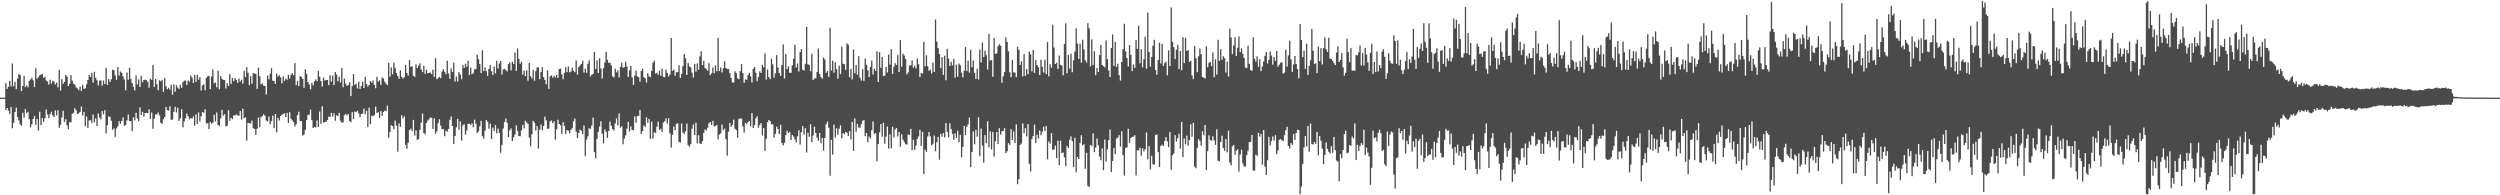 <svg xmlns="http://www.w3.org/2000/svg" width="1920" height="150"><path d="M0 75.000h1v1.000H0zM1 75.000h1v1.000H1zM2 75.000h1v1.000H2zM3 75.000h1v1.000H3zM4 63.889h1v20.644H4zM5 68.274h1v14.657H5zM6 66.578h1v18.369H6zM7 62.060h1v25.559H7zM8 66.427h1v15.728H8zM9 48.799h1v49.734H9zM10 66.228h1v28.130H10zM11 62.834h1v23.230H11zM12 68.469h1v14.235H12zM13 60.428h1v29.319H13zM14 56.871h1v35.626H14zM15 57.707h1v37.832H15zM16 69.944h1v26.582H16zM17 66.058h1v20.586H17zM18 58.211h1v32.166H18zM19 66.881h1v16.950H19zM20 65.687h1v21.249H20zM21 67.019h1v18.867H21zM22 61.938h1v29.593H22zM23 61.039h1v36.771H23zM24 59.687h1v35.642H24zM25 61.685h1v29.644H25zM26 66.875h1v22.143H26zM27 52.364h1v43.557H27zM28 60.423h1v31.009H28zM29 59.290h1v41.063H29zM30 57.861h1v27.974H30zM31 57.230h1v38.945H31zM32 56.849h1v33.892H32zM33 59.827h1v33.765H33zM34 58.945h1v31.907H34zM35 61.779h1v22.315H35zM36 62.612h1v25.256H36zM37 64.929h1v25.801H37zM38 61.236h1v26.523H38zM39 64.277h1v21.496H39zM40 62.044h1v26.580H40zM41 62.675h1v27.271H41zM42 64.874h1v19.934H42zM43 63.363h1v25.260H43zM44 67.122h1v17.573H44zM45 53.600h1v44.482H45zM46 69.530h1v26.270H46zM47 60.751h1v29.499H47zM48 64.429h1v20.650H48zM49 62.801h1v30.781H49zM50 57.509h1v34.026H50zM51 58.807h1v37.516H51zM52 66.033h1v33.170H52zM53 64.326h1v29.504H53zM54 57.659h1v36.346H54zM55 61.876h1v25.548H55zM56 64.302h1v22.274H56zM57 65.100h1v17.933H57zM58 67.052h1v17.663H58zM59 67.937h1v19.615H59zM60 69.214h1v17.771H60zM61 66.632h1v19.380H61zM62 69.730h1v12.171H62zM63 65.066h1v23.686H63zM64 68.282h1v17.617H64zM65 67.793h1v29.187H65zM66 64.721h1v24.765H66zM67 61.440h1v36.788H67zM68 57.579h1v34.940H68zM69 59.104h1v33.226H69zM70 55.905h1v38.448H70zM71 63.508h1v24.413H71zM72 55.140h1v38.883H72zM73 59.710h1v31.223H73zM74 61.717h1v35.075H74zM75 65.590h1v21.511H75zM76 61.957h1v28.376H76zM77 61.701h1v29.922H77zM78 65.761h1v19.537H78zM79 61.863h1v25.982H79zM80 64.535h1v20.076H80zM81 52.116h1v50.406H81zM82 65.160h1v31.105H82zM83 60.747h1v28.566H83zM84 62.882h1v27.036H84zM85 60.860h1v31.936H85zM86 53.559h1v46.115H86zM87 53.847h1v44.705H87zM88 58.024h1v47.102H88zM89 61.225h1v37.448H89zM90 51.582h1v45.408H90zM91 58.065h1v34.992H91zM92 54.935h1v40.151H92zM93 55.945h1v36.994H93zM94 58.673h1v31.506H94zM95 61.098h1v35.411H95zM96 69.363h1v26.698H96zM97 55.661h1v36.855H97zM98 61.261h1v26.676H98zM99 52.010h1v40.958H99zM100 60.547h1v32.470H100zM101 63.807h1v36.905H101zM102 66.764h1v23.269H102zM103 69.429h1v23.015H103zM104 57.834h1v28.772H104zM105 64.824h1v26.146H105zM106 60.933h1v32.167H106zM107 66.862h1v15.593H107zM108 58.310h1v30.009H108zM109 63.139h1v22.716H109zM110 61.412h1v28.196H110zM111 61.163h1v25.655H111zM112 61.584h1v25.122H112zM113 62.830h1v24.148H113zM114 67.357h1v16.546H114zM115 60.410h1v30.919H115zM116 61.316h1v25.150H116zM117 49.885h1v48.960H117zM118 66.772h1v24.455H118zM119 60.647h1v27.201H119zM120 64.818h1v23.136H120zM121 69.253h1v17.175H121zM122 61.620h1v26.995H122zM123 62.446h1v31.775H123zM124 61.317h1v33.858H124zM125 70.580h1v21.028H125zM126 60.028h1v29.870H126zM127 66.295h1v15.840H127zM128 68.567h1v15.988H128zM129 67.421h1v17.575H129zM130 68.810h1v12.825H130zM131 65.030h1v27.005H131zM132 72.719h1v19.078H132zM133 64.753h1v21.172H133zM134 70.424h1v11.523H134zM135 65.505h1v20.878H135zM136 67.283h1v15.342H136zM137 68.314h1v24.583H137zM138 65.070h1v25.790H138zM139 67.468h1v16.505H139zM140 63.162h1v34.682H140zM141 61.937h1v31.329H141zM142 61.936h1v28.919H142zM143 65.275h1v21.956H143zM144 61.728h1v27.634H144zM145 62.788h1v28.835H145zM146 57.970h1v32.718H146zM147 59.706h1v31.422H147zM148 63.727h1v25.764H148zM149 57.482h1v39.125H149zM150 62.900h1v24.886H150zM151 57.547h1v37.658H151zM152 61.200h1v25.250H152zM153 59.186h1v34.122H153zM154 69.516h1v19.896H154zM155 65.574h1v20.473H155zM156 64.815h1v21.817H156zM157 69.316h1v14.609H157zM158 59.847h1v34.939H158zM159 58.570h1v36.108H159zM160 58.292h1v40.884H160zM161 68.426h1v25.211H161zM162 58.842h1v36.128H162zM163 53.371h1v40.793H163zM164 63.996h1v24.113H164zM165 63.311h1v30.066H165zM166 67.063h1v19.331H166zM167 54.270h1v41.658H167zM168 68.558h1v28.268H168zM169 58.457h1v32.515H169zM170 60.506h1v23.802H170zM171 61.378h1v27.380H171zM172 61.487h1v26.204H172zM173 67.944h1v29.179H173zM174 63.960h1v32.496H174zM175 65.988h1v18.662H175zM176 56.956h1v35.799H176zM177 64.398h1v26.098H177zM178 59.843h1v31.634H178zM179 62.299h1v26.435H179zM180 59.873h1v28.681H180zM181 61.429h1v26.583H181zM182 63.596h1v25.018H182zM183 60.302h1v28.641H183zM184 62.743h1v22.552H184zM185 61.224h1v30.633H185zM186 64.284h1v19.279H186zM187 54.399h1v36.402H187zM188 59.190h1v30.843H188zM189 51.565h1v56.439H189zM190 55.883h1v38.554H190zM191 65.369h1v29.151H191zM192 58.560h1v36.375H192zM193 64.198h1v28.391H193zM194 56.134h1v42.236H194zM195 56.582h1v42.498H195zM196 56.703h1v46.927H196zM197 68.254h1v30.581H197zM198 51.949h1v38.276H198zM199 58.648h1v38.935H199zM200 64.800h1v25.175H200zM201 64.046h1v25.031H201zM202 65.731h1v22.047H202zM203 66.016h1v22.812H203zM204 72.552h1v20.051H204zM205 57.979h1v35.291H205zM206 60.926h1v28.557H206zM207 56.565h1v38.787H207zM208 52.374h1v40.654H208zM209 61.842h1v26.996H209zM210 62.294h1v36.146H210zM211 64.504h1v23.064H211zM212 56.526h1v45.170H212zM213 58.764h1v31.743H213zM214 57.810h1v34.703H214zM215 59.351h1v29.778H215zM216 64.075h1v24.164H216zM217 58.618h1v28.988H217zM218 61.991h1v24.924H218zM219 60.428h1v29.450H219zM220 61.256h1v25.429H220zM221 57.463h1v36.955H221zM222 60.300h1v25.890H222zM223 57.431h1v33.753H223zM224 56.163h1v36.302H224zM225 57.689h1v36.142H225zM226 48.487h1v48.678H226zM227 65.372h1v30.136H227zM228 62.147h1v26.349H228zM229 66.066h1v19.745H229zM230 58.591h1v34.419H230zM231 59.031h1v33.970H231zM232 60.691h1v43.424H232zM233 67.409h1v35.954H233zM234 53.184h1v46.570H234zM235 56.658h1v35.558H235zM236 63.040h1v25.340H236zM237 64.829h1v23.114H237zM238 68.534h1v15.666H238zM239 63.623h1v28.654H239zM240 65.560h1v32.693H240zM241 62.463h1v35.034H241zM242 60.983h1v36.903H242zM243 62.244h1v30.210H243zM244 54.506h1v43.017H244zM245 58.910h1v26.730H245zM246 62.158h1v32.905H246zM247 66.552h1v15.035H247zM248 59.548h1v34.622H248zM249 61.895h1v31.843H249zM250 61.440h1v32.112H250zM251 61.369h1v30.745H251zM252 65.396h1v24.180H252zM253 57.784h1v31.981H253zM254 62.638h1v24.060H254zM255 58.001h1v31.473H255zM256 65.307h1v21.695H256zM257 55.289h1v37.418H257zM258 57.192h1v31.408H258zM259 62.478h1v26.683H259zM260 58.861h1v27.822H260zM261 63.324h1v29.376H261zM262 52.266h1v42.053H262zM263 66.963h1v26.912H263zM264 60.381h1v28.160H264zM265 64.196h1v23.326H265zM266 66.014h1v22.587H266zM267 65.155h1v22.423H267zM268 63.112h1v29.795H268zM269 73.823h1v20.135H269zM270 66.169h1v19.894H270zM271 56.908h1v34.604H271zM272 65.207h1v20.430H272zM273 64.193h1v21.934H273zM274 67.904h1v17.206H274zM275 62.737h1v24.375H275zM276 68.363h1v21.689H276zM277 66.103h1v21.517H277zM278 62.847h1v24.389H278zM279 67.595h1v15.819H279zM280 59.068h1v28.715H280zM281 64.622h1v20.402H281zM282 66.567h1v30.903H282zM283 65.301h1v17.377H283zM284 62.214h1v33.195H284zM285 63.537h1v25.439H285zM286 61.875h1v27.447H286zM287 65.221h1v23.121H287zM288 67.808h1v14.045H288zM289 58.987h1v27.842H289zM290 62.722h1v23.377H290zM291 61.684h1v28.906H291zM292 65.104h1v20.196H292zM293 59.439h1v29.603H293zM294 60.244h1v25.784H294zM295 62.821h1v22.102H295zM296 64.330h1v21.020H296zM297 65.450h1v15.641H297zM298 48.226h1v57.484H298zM299 58.924h1v42.415H299zM300 51.830h1v44.335H300zM301 57.021h1v39.751H301zM302 48.075h1v51.204H302zM303 52.259h1v40.365H303zM304 56.105h1v40.390H304zM305 58.443h1v58.005H305zM306 60.478h1v34.273H306zM307 53.996h1v43.362H307zM308 59.019h1v29.567H308zM309 60.383h1v30.465H309zM310 59.288h1v30.068H310zM311 49.868h1v61.392H311zM312 55.945h1v58.375H312zM313 58.070h1v51.616H313zM314 46.087h1v53.918H314zM315 51.336h1v47.451H315zM316 50.869h1v49.858H316zM317 58.177h1v33.862H317zM318 59.017h1v45.124H318zM319 49.388h1v50.688H319zM320 52.240h1v55.192H320zM321 50.360h1v56.454H321zM322 48.699h1v51.046H322zM323 53.310h1v40.901H323zM324 55.385h1v31.825H324zM325 50.661h1v51.426H325zM326 56.670h1v46.427H326zM327 53.511h1v40.888H327zM328 56.205h1v36.456H328zM329 56.024h1v35.617H329zM330 55.681h1v34.495H330zM331 56.908h1v33.545H331zM332 53.557h1v45.471H332zM333 58.980h1v31.906H333zM334 44.699h1v57.946H334zM335 60.895h1v40.025H335zM336 59.960h1v34.616H336zM337 58.962h1v32.600H337zM338 59.985h1v36.536H338zM339 54.916h1v44.341H339zM340 53.130h1v45.999H340zM341 55.051h1v49.590H341zM342 57.057h1v43.355H342zM343 46.697h1v54.439H343zM344 56.484h1v42.514H344zM345 60.565h1v31.419H345zM346 52.547h1v36.884H346zM347 55.237h1v41.508H347zM348 48.065h1v62.576H348zM349 62.622h1v41.791H349zM350 58.783h1v38.954H350zM351 62.695h1v28.577H351zM352 55.442h1v44.075H352zM353 57.248h1v36.022H353zM354 60.833h1v47.122H354zM355 49.989h1v46.285H355zM356 52.147h1v43.281H356zM357 48.957h1v54.485H357zM358 51.267h1v48.917H358zM359 46.753h1v48.441H359zM360 57.651h1v37.366H360zM361 52.011h1v43.920H361zM362 56.980h1v37.617H362zM363 56.333h1v41.397H363zM364 53.351h1v38.535H364zM365 52.934h1v42.098H365zM366 42.120h1v59.969H366zM367 45.498h1v55.471H367zM368 49.187h1v47.935H368zM369 56.136h1v36.617H369zM370 38.624h1v66.042H370zM371 54.604h1v51.846H371zM372 51.709h1v48.602H372zM373 54.699h1v37.473H373zM374 58.196h1v35.263H374zM375 52.865h1v46.011H375zM376 49.977h1v44.981H376zM377 54.738h1v51.990H377zM378 57.641h1v40.386H378zM379 51.072h1v49.566H379zM380 56.340h1v39.672H380zM381 46.682h1v55.722H381zM382 52.543h1v46.197H382zM383 48.766h1v53.282H383zM384 46.833h1v70.507H384zM385 57.354h1v53.876H385zM386 53.326h1v45.383H386zM387 52.857h1v40.845H387zM388 53.894h1v37.165H388zM389 54.838h1v39.437H389zM390 49.223h1v56.003H390zM391 47.889h1v52.266H391zM392 54.067h1v44.550H392zM393 47.470h1v60.844H393zM394 49.104h1v56.329H394zM395 40.233h1v63.109H395zM396 54.422h1v41.875H396zM397 37.215h1v63.211H397zM398 45.195h1v59.231H398zM399 48.951h1v55.693H399zM400 47.315h1v52.891H400zM401 57.354h1v38.522H401zM402 54.226h1v44.403H402zM403 58.401h1v34.366H403zM404 53.908h1v40.130H404zM405 61.997h1v33.134H405zM406 48.195h1v57.424H406zM407 58.468h1v53.936H407zM408 60.206h1v42.941H408zM409 53.714h1v39.163H409zM410 61.991h1v32.210H410zM411 54.673h1v45.634H411zM412 51.773h1v45.054H412zM413 51.734h1v62.399H413zM414 60.754h1v38.835H414zM415 55.291h1v40.319H415zM416 51.572h1v48.503H416zM417 59.197h1v37.607H417zM418 61.360h1v28.258H418zM419 64.717h1v27.738H419zM420 54.051h1v44.909H420zM421 68.184h1v30.547H421zM422 58.638h1v34.662H422zM423 57.886h1v34.618H423zM424 59.586h1v35.091H424zM425 58.283h1v34.861H425zM426 59.472h1v47.774H426zM427 57.539h1v41.802H427zM428 59.754h1v32.192H428zM429 53.009h1v42.216H429zM430 52.693h1v43.570H430zM431 57.147h1v45.655H431zM432 60.894h1v32.906H432zM433 55.926h1v40.775H433zM434 51.591h1v51.263H434zM435 55.404h1v44.497H435zM436 51.073h1v49.230H436zM437 55.544h1v46.787H437zM438 54.914h1v44.824H438zM439 51.851h1v46.564H439zM440 54.346h1v38.798H440zM441 55.454h1v35.621H441zM442 46.364h1v54.798H442zM443 57.265h1v48.763H443zM444 51.530h1v50.625H444zM445 50.163h1v49.423H445zM446 49.138h1v51.253H446zM447 46.683h1v56.320H447zM448 55.707h1v40.689H448zM449 52.775h1v66.991H449zM450 55.843h1v51.379H450zM451 49.021h1v55.809H451zM452 46.340h1v52.164H452zM453 58.699h1v40.287H453zM454 57.370h1v38.972H454zM455 56.736h1v33.561H455zM456 39.783h1v77.073H456zM457 53.042h1v68.588H457zM458 46.333h1v60.336H458zM459 56.033h1v45.212H459zM460 44.770h1v52.418H460zM461 52.605h1v40.544H461zM462 60.328h1v42.382H462zM463 52.385h1v57.691H463zM464 48.061h1v51.389H464zM465 39.791h1v61.411H465zM466 45.963h1v59.949H466zM467 48.288h1v52.330H467zM468 48.134h1v45.236H468zM469 50.104h1v46.544H469zM470 58.528h1v40.659H470zM471 59.397h1v40.793H471zM472 52.691h1v42.123H472zM473 55.577h1v35.195H473zM474 54.008h1v42.339H474zM475 59.474h1v27.568H475zM476 51.411h1v46.597H476zM477 48.070h1v48.911H477zM478 51.972h1v58.875H478zM479 51.534h1v54.858H479zM480 47.434h1v56.570H480zM481 51.082h1v47.743H481zM482 58.972h1v34.639H482zM483 54.017h1v46.936H483zM484 50.643h1v46.474H484zM485 59.378h1v40.423H485zM486 65.174h1v34.917H486zM487 57.945h1v31.433H487zM488 54.284h1v39.961H488zM489 58.636h1v30.521H489zM490 59.345h1v29.564H490zM491 62.758h1v21.654H491zM492 54.537h1v48.299H492zM493 52.689h1v48.087H493zM494 59.262h1v37.074H494zM495 60.058h1v37.432H495zM496 63.316h1v26.750H496zM497 56.332h1v37.959H497zM498 58.620h1v32.693H498zM499 59.258h1v47.378H499zM500 54.424h1v39.012H500zM501 48.124h1v58.344H501zM502 46.498h1v55.080H502zM503 56.484h1v45.655H503zM504 55.856h1v41.499H504zM505 57.464h1v35.973H505zM506 54.335h1v45.507H506zM507 58.173h1v40.641H507zM508 52.679h1v48.633H508zM509 59.048h1v35.092H509zM510 59.303h1v33.867H510zM511 53.455h1v37.473H511zM512 55.967h1v39.008H512zM513 58.705h1v32.082H513zM514 57.311h1v45.109H514zM515 29.111h1v84.231H515zM516 54.472h1v48.991H516zM517 53.378h1v43.739H517zM518 58.149h1v41.819H518zM519 55.505h1v39.678H519zM520 55.381h1v39.290H520zM521 50.180h1v58.729H521zM522 59.811h1v49.780H522zM523 56.761h1v38.135H523zM524 50.796h1v50.990H524zM525 41.351h1v61.433H525zM526 44.692h1v56.119H526zM527 57.609h1v37.303H527zM528 48.359h1v63.178H528zM529 50.961h1v61.761H529zM530 51.766h1v58.930H530zM531 55.790h1v43.004H531zM532 59.556h1v36.044H532zM533 49.071h1v54.672H533zM534 55.046h1v39.159H534zM535 48.712h1v61.454H535zM536 53.546h1v50.328H536zM537 43.330h1v66.802H537zM538 39.375h1v71.286H538zM539 50.037h1v58.415H539zM540 46.631h1v55.397H540zM541 52.284h1v47.077H541zM542 53.149h1v47.099H542zM543 54.356h1v43.790H543zM544 48.500h1v46.240H544zM545 57.675h1v36.048H545zM546 56.320h1v39.682H546zM547 51.843h1v40.985H547zM548 56.224h1v40.937H548zM549 50.288h1v46.369H549zM550 54.754h1v41.307H550zM551 29.046h1v77.995H551zM552 54.539h1v48.827H552zM553 51.792h1v50.664H553zM554 55.591h1v40.097H554zM555 52.444h1v47.479H555zM556 47.058h1v51.684H556zM557 52.217h1v54.655H557zM558 53.054h1v66.485H558zM559 52.872h1v48.195H559zM560 56.139h1v38.248H560zM561 59.911h1v37.593H561zM562 63.313h1v32.510H562zM563 63.310h1v28.581H563zM564 54.726h1v44.216H564zM565 56.220h1v43.744H565zM566 60.209h1v45.577H566zM567 60.812h1v30.588H567zM568 54.662h1v36.110H568zM569 49.205h1v42.002H569zM570 56.123h1v40.986H570zM571 63.627h1v38.226H571zM572 61.021h1v33.337H572zM573 61.255h1v34.156H573zM574 57.649h1v36.065H574zM575 55.904h1v37.020H575zM576 58.602h1v38.332H576zM577 63.320h1v23.505H577zM578 52.844h1v45.497H578zM579 51.459h1v44.713H579zM580 55.874h1v35.060H580zM581 62.348h1v26.940H581zM582 59.066h1v39.035H582zM583 54.779h1v41.283H583zM584 56.026h1v38.493H584zM585 49.714h1v54.292H585zM586 51.668h1v46.746H586zM587 41.060h1v74.825H587zM588 61.064h1v45.484H588zM589 53.332h1v40.522H589zM590 59.192h1v32.985H590zM591 60.811h1v32.157H591zM592 45.042h1v50.392H592zM593 49.505h1v45.972H593zM594 59.624h1v46.094H594zM595 56.340h1v46.417H595zM596 42.309h1v54.978H596zM597 51.922h1v47.157H597zM598 55.955h1v47.031H598zM599 58.247h1v37.545H599zM600 49.983h1v59.866H600zM601 34.118h1v77.510H601zM602 60.237h1v49.378H602zM603 41.435h1v62.367H603zM604 53.106h1v47.279H604zM605 50.927h1v51.266H605zM606 55.956h1v45.358H606zM607 55.916h1v51.602H607zM608 50.104h1v53.537H608zM609 45.031h1v59.896H609zM610 34.297h1v72.692H610zM611 51.875h1v57.533H611zM612 48.737h1v55.982H612zM613 54.885h1v45.083H613zM614 39.975h1v71.030H614zM615 37.692h1v63.807H615zM616 53.542h1v43.263H616zM617 54.153h1v49.197H617zM618 48.967h1v49.563H618zM619 20.596h1v96.547H619zM620 49.347h1v52.529H620zM621 49.890h1v55.148H621zM622 54.694h1v40.716H622zM623 41.238h1v67.973H623zM624 61.460h1v42.659H624zM625 60.289h1v37.058H625zM626 60.045h1v42.086H626zM627 55.201h1v50.497H627zM628 37.331h1v70.741H628zM629 56.808h1v45.274H629zM630 59.174h1v50.777H630zM631 60.396h1v45.592H631zM632 44.064h1v71.672H632zM633 45.735h1v60.182H633zM634 55.952h1v39.461H634zM635 54.544h1v38.846H635zM636 59.076h1v39.013H636zM637 21.351h1v113.561H637zM638 54.129h1v53.270H638zM639 46.521h1v72.150H639zM640 55.799h1v39.897H640zM641 47.864h1v57.797H641zM642 53.105h1v45.437H642zM643 60.505h1v43.022H643zM644 50.390h1v48.491H644zM645 56.881h1v39.374H645zM646 35.825h1v70.422H646zM647 48.970h1v53.333H647zM648 49.305h1v53.857H648zM649 53.541h1v47.753H649zM650 33.343h1v68.695H650zM651 34.333h1v70.192H651zM652 59.267h1v41.375H652zM653 52.914h1v54.136H653zM654 60.949h1v32.576H654zM655 37.945h1v77.916H655zM656 56.262h1v34.702H656zM657 49.868h1v51.279H657zM658 57.416h1v37.772H658zM659 43.153h1v54.817H659zM660 59.657h1v38.393H660zM661 61.921h1v33.434H661zM662 53.201h1v39.631H662zM663 62.124h1v30.149H663zM664 44.983h1v59.607H664zM665 49.754h1v52.378H665zM666 53.994h1v55.196H666zM667 59.170h1v45.733H667zM668 51.511h1v54.893H668zM669 46.545h1v53.446H669zM670 57.241h1v35.996H670zM671 52.749h1v50.076H671zM672 54.432h1v47.800H672zM673 39.429h1v84.489H673zM674 63.037h1v47.663H674zM675 40.043h1v61.621H675zM676 52.145h1v43.107H676zM677 43.744h1v61.251H677zM678 58.295h1v36.013H678zM679 57.988h1v52.396H679zM680 51.430h1v53.401H680zM681 55.676h1v41.449H681zM682 41.884h1v72.244H682zM683 49.622h1v53.514H683zM684 37.718h1v76.161H684zM685 56.789h1v40.566H685zM686 51.244h1v54.286H686zM687 48.517h1v50.983H687zM688 49.917h1v48.455H688zM689 42.293h1v62.544H689zM690 55.240h1v46.127H690zM691 30.821h1v81.937H691zM692 51.275h1v51.887H692zM693 41.168h1v66.094H693zM694 42.632h1v66.550H694zM695 45.348h1v65.485H695zM696 57.131h1v53.869H696zM697 55.630h1v47.538H697zM698 50.388h1v53.309H698zM699 50.055h1v48.990H699zM700 46.324h1v69.134H700zM701 52.081h1v55.279H701zM702 50.516h1v64.623H702zM703 52.555h1v59.359H703zM704 44.868h1v61.797H704zM705 49.368h1v55.396H705zM706 59.194h1v40.470H706zM707 55.976h1v56.103H707zM708 56.510h1v44.758H708zM709 32.103h1v101.607H709zM710 50.932h1v63.987H710zM711 42.500h1v74.114H711zM712 50.827h1v53.971H712zM713 54.364h1v46.992H713zM714 53.473h1v51.345H714zM715 56.540h1v55.124H715zM716 48.016h1v62.422H716zM717 55.299h1v48.755H717zM718 14.965h1v101.236H718zM719 31.912h1v77.311H719zM720 36.981h1v68.138H720zM721 41.487h1v81.068H721zM722 52.311h1v50.499H722zM723 43.880h1v61.141H723zM724 57.476h1v44.788H724zM725 42.749h1v62.727H725zM726 61.667h1v32.881H726zM727 37.521h1v63.776H727zM728 44.949h1v60.516H728zM729 50.633h1v44.136H729zM730 47.476h1v51.691H730zM731 50.293h1v52.499H731zM732 45.114h1v62.329H732zM733 59.580h1v42.837H733zM734 49.665h1v56.431H734zM735 58.861h1v41.499H735zM736 48.747h1v60.447H736zM737 50.107h1v53.428H737zM738 55.778h1v65.018H738zM739 59.448h1v53.367H739zM740 54.251h1v42.435H740zM741 36.161h1v67.451H741zM742 54.602h1v42.730H742zM743 46.698h1v48.887H743zM744 55.783h1v34.582H744zM745 38.189h1v90.135H745zM746 51.676h1v65.046H746zM747 46.419h1v54.529H747zM748 55.903h1v54.917H748zM749 60.590h1v39.109H749zM750 52.788h1v52.184H750zM751 61.071h1v29.024H751zM752 38.104h1v81.937H752zM753 47.933h1v50.838H753zM754 32.668h1v79.121H754zM755 43.800h1v81.125H755zM756 38.970h1v64.774H756zM757 42.458h1v67.494H757zM758 53.380h1v39.730H758zM759 26.004h1v87.131H759zM760 46.366h1v54.596H760zM761 46.164h1v68.611H761zM762 58.914h1v42.406H762zM763 29.096h1v91.163H763zM764 41.372h1v67.114H764zM765 41.068h1v60.361H765zM766 35.476h1v75.174H766zM767 34.021h1v64.500H767zM768 35.094h1v68.317H768zM769 63.591h1v37.154H769zM770 58.595h1v41.977H770zM771 55.349h1v43.116H771zM772 28.710h1v88.962H772zM773 32.228h1v83.939H773zM774 39.313h1v70.652H774zM775 55.571h1v55.679H775zM776 59.274h1v39.924H776zM777 46.039h1v61.538H777zM778 55.463h1v45.534H778zM779 55.828h1v54.049H779zM780 59.304h1v36.240H780zM781 35.887h1v105.563H781zM782 38.307h1v99.385H782zM783 49.956h1v61.324H783zM784 47.082h1v63.119H784zM785 58.704h1v36.102H785zM786 41.541h1v60.806H786zM787 58.192h1v40.258H787zM788 53.096h1v51.717H788zM789 57.004h1v38.313H789zM790 39.618h1v86.179H790zM791 41.712h1v89.947H791zM792 54.841h1v51.995H792zM793 38.369h1v66.063H793zM794 56.025h1v39.659H794zM795 46.058h1v63.731H795zM796 49.981h1v53.562H796zM797 51.642h1v54.641H797zM798 57.580h1v42.654H798zM799 45.864h1v57.950H799zM800 51.286h1v49.908H800zM801 55.686h1v41.665H801zM802 45.777h1v54.852H802zM803 56.866h1v39.839H803zM804 32.303h1v90.070H804zM805 58.618h1v50.081H805zM806 49.432h1v60.918H806zM807 52.016h1v50.222H807zM808 18.985h1v96.171H808zM809 36.472h1v78.301H809zM810 49.096h1v62.728H810zM811 48.152h1v73.224H811zM812 53.008h1v55.030H812zM813 42.670h1v84.204H813zM814 49.759h1v58.343H814zM815 50.307h1v67.312H815zM816 57.878h1v59.201H816zM817 33.772h1v87.096H817zM818 17.902h1v109.678H818zM819 56.320h1v55.773H819zM820 42.048h1v71.736H820zM821 52.603h1v54.826H821zM822 41.234h1v63.558H822zM823 55.438h1v53.065H823zM824 46.290h1v81.957H824zM825 39.684h1v66.095H825zM826 21.783h1v110.548H826zM827 33.396h1v87.187H827zM828 45.275h1v76.872H828zM829 33.610h1v76.158H829zM830 48.085h1v55.803H830zM831 30.506h1v81.034H831zM832 37.895h1v72.829H832zM833 46.296h1v83.394H833zM834 47.980h1v69.369H834zM835 17.807h1v124.945H835zM836 21.772h1v121.873H836zM837 51.023h1v60.235H837zM838 30.192h1v82.136H838zM839 50.031h1v52.351H839zM840 39.361h1v77.492H840zM841 57.736h1v55.559H841zM842 52.182h1v54.197H842zM843 55.304h1v56.313H843zM844 42.323h1v77.899H844zM845 34.346h1v88.715H845zM846 49.911h1v64.021H846zM847 50.879h1v79.823H847zM848 51.781h1v55.388H848zM849 31.087h1v93.031H849zM850 45.420h1v69.273H850zM851 54.138h1v53.456H851zM852 59.123h1v40.366H852zM853 36.792h1v95.364H853zM854 26.429h1v97.263H854zM855 50.660h1v62.942H855zM856 32.145h1v86.289H856zM857 51.355h1v55.043H857zM858 48.958h1v56.778H858zM859 57.686h1v46.138H859zM860 61.827h1v50.801H860zM861 47.627h1v53.186H861zM862 37.725h1v81.425H862zM863 18.243h1v116.558H863zM864 39.489h1v74.119H864zM865 44.619h1v68.551H865zM866 51.002h1v47.862H866zM867 34.616h1v74.992H867zM868 42.158h1v63.809H868zM869 54.700h1v50.426H869zM870 49.456h1v55.506H870zM871 52.138h1v51.738H871zM872 30.784h1v103.926H872zM873 37.536h1v77.836H873zM874 19.644h1v95.869H874zM875 48.534h1v64.994H875zM876 37.778h1v81.804H876zM877 51.714h1v62.209H877zM878 45.506h1v70.769H878zM879 28.142h1v86.466H879zM880 52.666h1v49.089H880zM881 9.611h1v112.745H881zM882 39.909h1v72.389H882zM883 51.223h1v78.831H883zM884 43.767h1v75.857H884zM885 35.126h1v91.046H885zM886 30.552h1v95.932H886zM887 53.811h1v49.816H887zM888 57.410h1v45.826H888zM889 46.138h1v70.684H889zM890 32.785h1v95.469H890zM891 48.677h1v63.397H891zM892 33.754h1v77.281H892zM893 50.697h1v61.609H893zM894 48.529h1v59.706H894zM895 47.286h1v58.082H895zM896 57.835h1v50.798H896zM897 38.678h1v74.264H897zM898 50.703h1v50.578H898zM899 5.697h1v124.709H899zM900 32.167h1v87.126H900zM901 36.148h1v81.686H901zM902 45.319h1v58.466H902zM903 38.178h1v70.576H903zM904 34.370h1v71.758H904zM905 53.064h1v49.595H905zM906 39.110h1v75.012H906zM907 53.945h1v39.709H907zM908 28.498h1v92.173H908zM909 48.424h1v57.896H909zM910 29.057h1v81.736H910zM911 39.180h1v64.951H911zM912 38.294h1v73.612H912zM913 47.518h1v60.076H913zM914 46.766h1v48.664H914zM915 57.902h1v47.118H915zM916 60.796h1v33.514H916zM917 35.393h1v92.614H917zM918 44.680h1v84.566H918zM919 55.373h1v58.154H919zM920 43.210h1v63.731H920zM921 37.255h1v71.007H921zM922 41.566h1v70.267H922zM923 59.197h1v41.637H923zM924 59.641h1v44.302H924zM925 60.260h1v35.763H925zM926 35.636h1v94.920H926zM927 51.608h1v64.504H927zM928 48.247h1v55.755H928zM929 47.538h1v60.034H929zM930 50.720h1v57.327H930zM931 40.281h1v64.395H931zM932 59.336h1v48.553H932zM933 45.514h1v65.738H933zM934 57.310h1v41.944H934zM935 30.560h1v92.838H935zM936 46.761h1v77.162H936zM937 37.790h1v71.292H937zM938 45.882h1v58.281H938zM939 43.201h1v70.475H939zM940 44.572h1v71.219H940zM941 55.685h1v51.111H941zM942 47.294h1v69.748H942zM943 58.792h1v41.585H943zM944 21.919h1v102.959H944zM945 28.783h1v98.168H945zM946 41.553h1v70.749H946zM947 34.942h1v76.331H947zM948 28.629h1v90.235H948zM949 42.970h1v72.765H949zM950 36.645h1v77.993H950zM951 27.929h1v103.874H951zM952 40.050h1v78.708H952zM953 37.019h1v77.932H953zM954 41.358h1v84.217H954zM955 44.408h1v83.523H955zM956 51.843h1v75.995H956zM957 52.353h1v66.734H957zM958 35.142h1v80.547H958zM959 49.047h1v60.159H959zM960 53.755h1v55.160H960zM961 54.402h1v49.203H961zM962 28.689h1v102.259H962zM963 45.081h1v85.938H963zM964 47.384h1v71.389H964zM965 43.275h1v76.459H965zM966 51.287h1v50.775H966zM967 45.572h1v59.402H967zM968 54.599h1v48.188H968zM969 51.023h1v75.440H969zM970 47.210h1v52.740H970zM971 42.848h1v85.116H971zM972 39.942h1v94.422H972zM973 48.757h1v74.327H973zM974 45.970h1v59.124H974zM975 39.500h1v72.203H975zM976 42.655h1v65.728H976zM977 49.690h1v55.095H977zM978 43.854h1v64.033H978zM979 46.744h1v57.136H979zM980 39.207h1v79.062H980zM981 51.190h1v64.362H981zM982 49.689h1v57.701H982zM983 48.110h1v58.660H983zM984 47.811h1v59.975H984zM985 56.589h1v51.884H985zM986 55.767h1v48.076H986zM987 38.168h1v61.860H987zM988 51.196h1v46.135H988zM989 42.576h1v69.556H989zM990 31.175h1v82.837H990zM991 45.562h1v64.378H991zM992 55.187h1v56.036H992zM993 49.483h1v53.431H993zM994 43.022h1v64.492H994zM995 49.116h1v53.039H995zM996 53.036h1v46.602H996zM997 60.158h1v39.706H997zM998 18.426h1v130.711H998zM999 30.725h1v112.555H999zM1000 43.803h1v82.223H1000zM1001 38.874h1v74.376H1001zM1002 52.736h1v51.751H1002zM1003 33.494h1v79.066H1003zM1004 57.542h1v39.226H1004zM1005 50.586h1v65.844H1005zM1006 46.232h1v48.747H1006zM1007 22.201h1v88.298H1007zM1008 38.947h1v72.051H1008zM1009 49.236h1v59.833H1009zM1010 48.524h1v61.971H1010zM1011 56.187h1v45.239H1011zM1012 35.768h1v83.564H1012zM1013 47.026h1v57.549H1013zM1014 37.035h1v71.129H1014zM1015 49.518h1v64.625H1015zM1016 36.898h1v89.199H1016zM1017 28.739h1v90.252H1017zM1018 37.803h1v71.606H1018zM1019 39.861h1v74.494H1019zM1020 28.989h1v87.528H1020zM1021 44.969h1v73.001H1021zM1022 45.357h1v66.975H1022zM1023 46.706h1v70.687H1023zM1024 48.542h1v56.603H1024zM1025 49.935h1v65.429H1025zM1026 40.359h1v82.947H1026zM1027 35.550h1v88.598H1027zM1028 47.574h1v91.615H1028zM1029 46.053h1v72.392H1029zM1030 40.763h1v80.926H1030zM1031 51.765h1v63.479H1031zM1032 58.121h1v44.783H1032zM1033 55.909h1v44.451H1033zM1034 29.683h1v88.007H1034zM1035 40.040h1v77.092H1035zM1036 47.737h1v63.693H1036zM1037 36.740h1v75.256H1037zM1038 54.184h1v50.728H1038zM1039 54.313h1v52.066H1039zM1040 54.223h1v40.555H1040zM1041 42.264h1v80.684H1041zM1042 42.594h1v68.607H1042zM1043 40.182h1v75.827H1043zM1044 34.973h1v77.043H1044zM1045 50.282h1v59.624H1045zM1046 40.743h1v70.494H1046zM1047 50.299h1v49.320H1047zM1048 36.815h1v82.177H1048zM1049 41.828h1v71.575H1049zM1050 47.937h1v69.237H1050zM1051 54.352h1v65.804H1051zM1052 40.607h1v101.365H1052zM1053 33.537h1v95.273H1053zM1054 56.878h1v43.470H1054zM1055 47.555h1v58.616H1055zM1056 55.414h1v50.066H1056zM1057 39.515h1v69.146H1057zM1058 54.872h1v47.074H1058zM1059 49.995h1v49.651H1059zM1060 52.254h1v50.079H1060zM1061 39.611h1v76.314H1061zM1062 37.764h1v77.305H1062zM1063 43.609h1v82.574H1063zM1064 60.618h1v67.039H1064zM1065 56.341h1v44.692H1065zM1066 40.971h1v71.137H1066zM1067 46.704h1v56.586H1067zM1068 48.701h1v52.318H1068zM1069 49.021h1v52.694H1069zM1070 27.096h1v107.041H1070zM1071 31.512h1v113.268H1071zM1072 48.923h1v72.573H1072zM1073 31.026h1v89.789H1073zM1074 50.245h1v48.269H1074zM1075 45.944h1v56.288H1075zM1076 54.040h1v46.568H1076zM1077 56.866h1v50.486H1077zM1078 53.511h1v45.636H1078zM1079 46.979h1v70.933H1079zM1080 39.886h1v68.316H1080zM1081 53.030h1v57.711H1081zM1082 45.491h1v58.613H1082zM1083 48.322h1v48.220H1083zM1084 43.414h1v73.085H1084zM1085 22.208h1v86.274H1085zM1086 45.827h1v67.268H1086zM1087 52.887h1v53.666H1087zM1088 35.996h1v93.663H1088zM1089 44.452h1v63.611H1089zM1090 37.442h1v69.204H1090zM1091 33.372h1v85.910H1091zM1092 39.158h1v64.118H1092zM1093 17.744h1v106.596H1093zM1094 32.030h1v89.449H1094zM1095 36.657h1v72.554H1095zM1096 48.210h1v71.754H1096zM1097 17.915h1v100.832H1097zM1098 29.408h1v89.214H1098zM1099 40.071h1v74.280H1099zM1100 52.763h1v69.948H1100zM1101 41.403h1v67.473H1101zM1102 40.616h1v80.158H1102zM1103 37.049h1v72.696H1103zM1104 47.291h1v58.442H1104zM1105 55.163h1v45.384H1105zM1106 38.991h1v78.487H1106zM1107 38.479h1v82.502H1107zM1108 49.065h1v71.636H1108zM1109 35.349h1v72.009H1109zM1110 51.220h1v47.684H1110zM1111 44.853h1v55.569H1111zM1112 46.770h1v53.390H1112zM1113 37.021h1v73.844H1113zM1114 47.318h1v55.252H1114zM1115 44.336h1v69.815H1115zM1116 14.157h1v112.565H1116zM1117 21.844h1v91.068H1117zM1118 15.211h1v102.173H1118zM1119 37.433h1v73.581H1119zM1120 18.313h1v101.193H1120zM1121 30.027h1v86.231H1121zM1122 44.151h1v76.158H1122zM1123 44.131h1v68.155H1123zM1124 41.012h1v76.492H1124zM1125 5.404h1v125.325H1125zM1126 40.849h1v71.403H1126zM1127 25.374h1v86.679H1127zM1128 42.167h1v69.254H1128zM1129 33.042h1v82.192H1129zM1130 50.347h1v57.448H1130zM1131 49.421h1v53.340H1131zM1132 45.476h1v77.561H1132zM1133 54.533h1v75.138H1133zM1134 33.420h1v100.304H1134zM1135 35.742h1v80.909H1135zM1136 41.512h1v88.603H1136zM1137 41.089h1v70.604H1137zM1138 43.625h1v70.366H1138zM1139 39.584h1v72.845H1139zM1140 39.160h1v63.186H1140zM1141 52.900h1v41.851H1141zM1142 56.610h1v59.689H1142zM1143 34.517h1v94.441H1143zM1144 50.428h1v62.335H1144zM1145 28.781h1v77.379H1145zM1146 39.163h1v63.081H1146zM1147 34.321h1v77.983H1147zM1148 44.500h1v68.925H1148zM1149 53.169h1v66.851H1149zM1150 44.830h1v73.647H1150zM1151 49.722h1v76.009H1151zM1152 32.343h1v106.335H1152zM1153 39.631h1v90.657H1153zM1154 43.740h1v81.341H1154zM1155 46.177h1v63.443H1155zM1156 23.551h1v89.976H1156zM1157 21.882h1v98.540H1157zM1158 42.939h1v72.945H1158zM1159 42.759h1v71.437H1159zM1160 48.066h1v53.655H1160zM1161 17.208h1v122.518H1161zM1162 26.943h1v103.234H1162zM1163 21.880h1v111.807H1163zM1164 13.335h1v107.431H1164zM1165 10.609h1v110.621H1165zM1166 38.848h1v87.516H1166zM1167 32.048h1v91.140H1167zM1168 42.143h1v71.994H1168zM1169 38.218h1v75.479H1169zM1170 33.629h1v87.286H1170zM1171 49.462h1v60.776H1171zM1172 42.805h1v83.895H1172zM1173 44.833h1v68.884H1173zM1174 40.921h1v67.807H1174zM1175 44.675h1v66.538H1175zM1176 44.554h1v59.695H1176zM1177 36.889h1v67.890H1177zM1178 57.078h1v44.765H1178zM1179 23.771h1v88.306H1179zM1180 41.078h1v69.629H1180zM1181 33.451h1v73.691H1181zM1182 46.419h1v61.080H1182zM1183 43.530h1v74.628H1183zM1184 44.360h1v66.033H1184zM1185 50.453h1v67.681H1185zM1186 52.044h1v52.954H1186zM1187 55.772h1v45.603H1187zM1188 34.000h1v76.660H1188zM1189 41.921h1v66.123H1189zM1190 40.690h1v72.354H1190zM1191 48.389h1v52.104H1191zM1192 51.052h1v56.421H1192zM1193 44.206h1v64.416H1193zM1194 49.023h1v56.148H1194zM1195 40.806h1v72.564H1195zM1196 51.609h1v49.164H1196zM1197 15.524h1v107.770H1197zM1198 42.487h1v73.085H1198zM1199 45.178h1v63.627H1199zM1200 42.438h1v65.769H1200zM1201 39.685h1v73.455H1201zM1202 52.269h1v61.048H1202zM1203 55.032h1v48.333H1203zM1204 49.698h1v61.512H1204zM1205 52.109h1v51.803H1205zM1206 31.306h1v84.207H1206zM1207 46.027h1v65.218H1207zM1208 47.054h1v78.423H1208zM1209 53.410h1v51.913H1209zM1210 47.756h1v57.814H1210zM1211 51.410h1v56.319H1211zM1212 54.556h1v42.402H1212zM1213 46.763h1v68.583H1213zM1214 51.377h1v47.959H1214zM1215 27.014h1v101.983H1215zM1216 55.747h1v56.982H1216zM1217 43.720h1v73.942H1217zM1218 46.797h1v61.477H1218zM1219 35.214h1v73.409H1219zM1220 37.006h1v69.700H1220zM1221 49.813h1v56.209H1221zM1222 53.213h1v50.677H1222zM1223 52.810h1v42.539H1223zM1224 37.029h1v86.159H1224zM1225 47.981h1v64.550H1225zM1226 39.388h1v71.470H1226zM1227 36.642h1v69.792H1227zM1228 41.864h1v62.616H1228zM1229 34.615h1v71.911H1229zM1230 50.917h1v53.239H1230zM1231 41.554h1v62.722H1231zM1232 51.750h1v47.536H1232zM1233 28.652h1v93.249H1233zM1234 27.903h1v94.943H1234zM1235 25.435h1v97.229H1235zM1236 30.447h1v91.880H1236zM1237 17.210h1v103.525H1237zM1238 44.481h1v71.030H1238zM1239 46.317h1v65.905H1239zM1240 35.977h1v68.708H1240zM1241 51.515h1v48.947H1241zM1242 31.474h1v90.829H1242zM1243 41.316h1v75.152H1243zM1244 48.870h1v67.399H1244zM1245 53.818h1v67.871H1245zM1246 31.877h1v76.961H1246zM1247 40.132h1v72.653H1247zM1248 53.395h1v62.339H1248zM1249 46.094h1v62.320H1249zM1250 53.781h1v50.611H1250zM1251 37.951h1v94.437H1251zM1252 50.397h1v76.084H1252zM1253 44.658h1v66.269H1253zM1254 39.245h1v73.232H1254zM1255 46.912h1v66.101H1255zM1256 39.608h1v70.668H1256zM1257 52.644h1v53.342H1257zM1258 44.988h1v67.586H1258zM1259 47.064h1v55.383H1259zM1260 36.206h1v103.061H1260zM1261 45.468h1v81.513H1261zM1262 51.752h1v70.384H1262zM1263 47.977h1v69.739H1263zM1264 37.312h1v87.500H1264zM1265 26.317h1v86.943H1265zM1266 44.541h1v55.184H1266zM1267 47.964h1v66.889H1267zM1268 49.077h1v54.209H1268zM1269 28.140h1v87.699H1269zM1270 34.119h1v72.156H1270zM1271 24.156h1v90.432H1271zM1272 31.519h1v75.611H1272zM1273 32.379h1v85.017H1273zM1274 42.685h1v70.140H1274zM1275 61.117h1v42.042H1275zM1276 48.925h1v58.166H1276zM1277 59.012h1v38.390H1277zM1278 38.716h1v70.407H1278zM1279 46.979h1v61.938H1279zM1280 46.170h1v66.606H1280zM1281 48.905h1v67.270H1281zM1282 57.420h1v42.072H1282zM1283 36.007h1v71.852H1283zM1284 49.725h1v51.132H1284zM1285 47.543h1v53.084H1285zM1286 56.928h1v43.192H1286zM1287 43.982h1v76.038H1287zM1288 43.959h1v70.115H1288zM1289 50.659h1v58.858H1289zM1290 53.333h1v64.433H1290zM1291 49.450h1v41.896H1291zM1292 45.686h1v58.791H1292zM1293 53.145h1v49.016H1293zM1294 46.328h1v77.973H1294zM1295 55.388h1v44.736H1295zM1296 33.564h1v100.269H1296zM1297 48.027h1v74.487H1297zM1298 48.272h1v59.306H1298zM1299 43.283h1v63.781H1299zM1300 55.832h1v46.621H1300zM1301 44.810h1v78.225H1301zM1302 51.097h1v48.871H1302zM1303 49.160h1v58.494H1303zM1304 45.879h1v48.724H1304zM1305 32.154h1v92.441H1305zM1306 27.935h1v97.364H1306zM1307 40.169h1v72.919H1307zM1308 17.880h1v94.283H1308zM1309 39.086h1v79.377H1309zM1310 27.207h1v95.972H1310zM1311 40.907h1v72.330H1311zM1312 37.040h1v78.972H1312zM1313 48.595h1v68.850H1313zM1314 23.660h1v94.160H1314zM1315 33.664h1v90.425H1315zM1316 40.823h1v69.776H1316zM1317 43.942h1v82.131H1317zM1318 44.235h1v59.219H1318zM1319 38.190h1v71.754H1319zM1320 54.842h1v46.306H1320zM1321 49.353h1v55.743H1321zM1322 55.704h1v40.645H1322zM1323 26.060h1v94.561H1323zM1324 34.441h1v79.115H1324zM1325 50.688h1v56.065H1325zM1326 49.346h1v56.739H1326zM1327 54.447h1v44.815H1327zM1328 47.740h1v61.890H1328zM1329 47.150h1v53.281H1329zM1330 54.685h1v60.301H1330zM1331 48.962h1v59.799H1331zM1332 32.994h1v87.206H1332zM1333 45.702h1v80.087H1333zM1334 51.258h1v59.398H1334zM1335 42.107h1v81.523H1335zM1336 45.758h1v52.549H1336zM1337 30.795h1v99.942H1337zM1338 42.945h1v79.538H1338zM1339 45.614h1v59.852H1339zM1340 58.091h1v39.450H1340zM1341 11.517h1v115.521H1341zM1342 30.444h1v86.883H1342zM1343 47.064h1v48.947H1343zM1344 42.465h1v67.614H1344zM1345 54.499h1v38.794H1345zM1346 45.095h1v68.977H1346zM1347 49.549h1v55.657H1347zM1348 51.804h1v60.588H1348zM1349 57.441h1v48.176H1349zM1350 38.639h1v69.996H1350zM1351 36.405h1v78.380H1351zM1352 48.634h1v59.981H1352zM1353 53.145h1v62.019H1353zM1354 53.367h1v49.708H1354zM1355 36.262h1v86.190H1355zM1356 49.977h1v50.521H1356zM1357 53.236h1v48.936H1357zM1358 54.997h1v48.673H1358zM1359 24.183h1v122.980H1359zM1360 1.652h1v136.428H1360zM1361 22.187h1v106.063H1361zM1362 24.604h1v117.834H1362zM1363 32.097h1v88.352H1363zM1364 36.614h1v77.093H1364zM1365 41.686h1v78.519H1365zM1366 43.335h1v78.756H1366zM1367 39.558h1v83.176H1367zM1368 43.403h1v81.171H1368zM1369 31.597h1v92.736H1369zM1370 37.742h1v75.465H1370zM1371 26.299h1v84.114H1371zM1372 43.545h1v75.101H1372zM1373 29.054h1v90.696H1373zM1374 37.484h1v83.808H1374zM1375 39.312h1v74.866H1375zM1376 38.801h1v83.201H1376zM1377 25.097h1v97.966H1377zM1378 26.124h1v92.528H1378zM1379 30.390h1v89.554H1379zM1380 29.807h1v103.798H1380zM1381 43.631h1v74.170H1381zM1382 29.382h1v98.715H1382zM1383 34.010h1v92.359H1383zM1384 26.394h1v88.682H1384zM1385 29.291h1v87.031H1385zM1386 37.377h1v88.887H1386zM1387 19.520h1v101.064H1387zM1388 30.532h1v85.808H1388zM1389 28.488h1v104.097H1389zM1390 46.977h1v74.566H1390zM1391 35.025h1v84.787H1391zM1392 40.178h1v83.072H1392zM1393 40.711h1v72.156H1393zM1394 36.821h1v88.382H1394zM1395 36.336h1v84.030H1395zM1396 27.836h1v103.530H1396zM1397 50.196h1v70.567H1397zM1398 34.059h1v76.882H1398zM1399 39.160h1v64.590H1399zM1400 47.477h1v69.016H1400zM1401 54.935h1v53.411H1401zM1402 49.674h1v61.395H1402zM1403 41.900h1v70.000H1403zM1404 44.063h1v67.976H1404zM1405 16.482h1v99.564H1405zM1406 46.092h1v63.108H1406zM1407 37.216h1v88.247H1407zM1408 46.284h1v64.255H1408zM1409 32.144h1v86.655H1409zM1410 35.276h1v86.251H1410zM1411 43.636h1v78.718H1411zM1412 43.607h1v72.474H1412zM1413 35.688h1v77.543H1413zM1414 2.446h1v138.993H1414zM1415 30.616h1v74.583H1415zM1416 36.110h1v79.382H1416zM1417 38.877h1v63.683H1417zM1418 38.145h1v74.128H1418zM1419 52.362h1v56.321H1419zM1420 41.912h1v69.550H1420zM1421 45.818h1v70.503H1421zM1422 56.582h1v50.607H1422zM1423 34.730h1v98.415H1423zM1424 47.857h1v65.134H1424zM1425 47.023h1v86.038H1425zM1426 46.553h1v75.486H1426zM1427 39.536h1v84.686H1427zM1428 33.274h1v78.693H1428zM1429 50.175h1v63.306H1429zM1430 44.570h1v60.712H1430zM1431 54.954h1v47.040H1431zM1432 26.644h1v108.441H1432zM1433 52.325h1v71.254H1433zM1434 39.041h1v78.382H1434zM1435 48.147h1v65.336H1435zM1436 38.366h1v81.022H1436zM1437 36.187h1v71.338H1437zM1438 46.598h1v63.533H1438zM1439 45.943h1v70.711H1439zM1440 49.696h1v56.410H1440zM1441 14.520h1v126.688H1441zM1442 37.843h1v82.602H1442zM1443 43.877h1v79.813H1443zM1444 32.211h1v80.438H1444zM1445 20.915h1v101.049H1445zM1446 28.727h1v87.978H1446zM1447 40.105h1v72.584H1447zM1448 42.476h1v77.241H1448zM1449 43.345h1v72.732H1449zM1450 10.943h1v137.498H1450zM1451 17.050h1v114.725H1451zM1452 4.616h1v131.877H1452zM1453 11.842h1v116.023H1453zM1454 10.468h1v115.300H1454zM1455 23.841h1v107.307H1455zM1456 29.346h1v98.396H1456zM1457 29.541h1v99.919H1457zM1458 31.323h1v97.893H1458zM1459 15.462h1v122.983H1459zM1460 36.395h1v93.243H1460zM1461 34.976h1v91.376H1461zM1462 37.828h1v81.336H1462zM1463 30.618h1v94.825H1463zM1464 32.927h1v100.028H1464zM1465 34.418h1v79.733H1465zM1466 39.725h1v80.331H1466zM1467 51.271h1v64.813H1467zM1468 27.967h1v107.373H1468zM1469 44.917h1v83.004H1469zM1470 31.974h1v92.973H1470zM1471 35.936h1v82.431H1471zM1472 36.946h1v91.016H1472zM1473 30.312h1v80.232H1473zM1474 46.952h1v71.908H1474zM1475 29.332h1v94.902H1475zM1476 40.802h1v74.424H1476zM1477 14.466h1v119.206H1477zM1478 30.620h1v103.154H1478zM1479 30.381h1v100.734H1479zM1480 39.628h1v76.222H1480zM1481 40.064h1v89.717H1481zM1482 32.550h1v98.440H1482zM1483 32.321h1v74.873H1483zM1484 27.041h1v93.710H1484zM1485 44.715h1v61.494H1485zM1486 14.458h1v126.041H1486zM1487 32.583h1v89.809H1487zM1488 36.695h1v77.868H1488zM1489 35.744h1v72.517H1489zM1490 33.400h1v84.697H1490zM1491 38.804h1v85.700H1491zM1492 40.384h1v62.978H1492zM1493 50.879h1v59.719H1493zM1494 53.372h1v46.464H1494zM1495 31.283h1v91.697H1495zM1496 32.142h1v92.052H1496zM1497 42.707h1v88.329H1497zM1498 51.752h1v62.182H1498zM1499 42.102h1v76.593H1499zM1500 29.180h1v89.254H1500zM1501 54.753h1v54.820H1501zM1502 47.424h1v69.771H1502zM1503 57.039h1v47.864H1503zM1504 36.643h1v88.015H1504zM1505 54.198h1v68.183H1505zM1506 47.117h1v56.031H1506zM1507 45.544h1v58.174H1507zM1508 47.940h1v63.500H1508zM1509 47.441h1v62.322H1509zM1510 56.175h1v46.172H1510zM1511 48.103h1v66.757H1511zM1512 57.043h1v40.651H1512zM1513 20.018h1v108.439H1513zM1514 34.530h1v99.799H1514zM1515 40.650h1v69.764H1515zM1516 36.016h1v82.905H1516zM1517 34.842h1v74.077H1517zM1518 16.414h1v106.155H1518zM1519 35.001h1v71.727H1519zM1520 44.632h1v61.512H1520zM1521 51.727h1v49.491H1521zM1522 0.863h1v131.637H1522zM1523 5.715h1v141.791H1523zM1524 1.875h1v131.964H1524zM1525 11.071h1v123.803H1525zM1526 12.273h1v121.432H1526zM1527 41.376h1v91.433H1527zM1528 31.294h1v93.820H1528zM1529 38.222h1v82.112H1529zM1530 43.825h1v70.575H1530zM1531 25.895h1v100.090H1531zM1532 37.410h1v87.881H1532zM1533 35.705h1v84.026H1533zM1534 41.774h1v91.465H1534zM1535 42.816h1v70.987H1535zM1536 44.000h1v77.158H1536zM1537 43.262h1v66.844H1537zM1538 42.076h1v78.590H1538zM1539 49.218h1v66.040H1539zM1540 44.693h1v81.302H1540zM1541 29.168h1v92.410H1541zM1542 44.526h1v68.923H1542zM1543 48.128h1v72.690H1543zM1544 51.697h1v52.914H1544zM1545 31.040h1v87.009H1545zM1546 45.378h1v65.852H1546zM1547 40.963h1v76.469H1547zM1548 48.500h1v54.334H1548zM1549 38.075h1v89.578H1549zM1550 25.284h1v96.269H1550zM1551 37.059h1v74.635H1551zM1552 46.252h1v63.852H1552zM1553 44.126h1v54.721H1553zM1554 39.904h1v95.068H1554zM1555 40.824h1v72.665H1555zM1556 32.902h1v73.646H1556zM1557 52.742h1v50.504H1557zM1558 24.257h1v100.392H1558zM1559 25.912h1v99.182H1559zM1560 45.615h1v74.426H1560zM1561 35.352h1v70.785H1561zM1562 35.666h1v78.149H1562zM1563 48.894h1v66.478H1563zM1564 53.117h1v57.693H1564zM1565 46.383h1v52.268H1565zM1566 50.084h1v49.139H1566zM1567 41.369h1v75.512H1567zM1568 38.668h1v75.755H1568zM1569 45.511h1v76.411H1569zM1570 40.413h1v75.361H1570zM1571 46.259h1v57.715H1571zM1572 45.164h1v72.338H1572zM1573 47.388h1v60.885H1573zM1574 49.935h1v54.565H1574zM1575 58.181h1v38.089H1575zM1576 6.075h1v131.650H1576zM1577 16.196h1v121.093H1577zM1578 46.729h1v64.707H1578zM1579 36.389h1v78.665H1579zM1580 46.669h1v58.285H1580zM1581 37.409h1v80.959H1581zM1582 48.948h1v59.098H1582zM1583 56.341h1v58.307H1583zM1584 56.234h1v50.258H1584zM1585 33.476h1v88.018H1585zM1586 18.577h1v103.473H1586zM1587 47.476h1v60.202H1587zM1588 50.255h1v62.007H1588zM1589 52.575h1v59.519H1589zM1590 8.580h1v120.073H1590zM1591 29.073h1v83.178H1591zM1592 34.763h1v83.461H1592zM1593 17.166h1v91.166H1593zM1594 25.470h1v106.253H1594zM1595 30.982h1v106.787H1595zM1596 38.132h1v76.979H1596zM1597 36.265h1v85.241H1597zM1598 36.904h1v86.729H1598zM1599 20.203h1v119.272H1599zM1600 36.514h1v91.562H1600zM1601 15.441h1v102.135H1601zM1602 47.553h1v85.491H1602zM1603 39.341h1v95.012H1603zM1604 37.688h1v88.330H1604zM1605 36.905h1v92.406H1605zM1606 47.555h1v69.753H1606zM1607 47.670h1v57.181H1607zM1608 36.287h1v87.451H1608zM1609 37.979h1v68.123H1609zM1610 38.845h1v70.599H1610zM1611 47.323h1v53.257H1611zM1612 31.159h1v88.105H1612zM1613 30.521h1v97.495H1613zM1614 47.593h1v66.647H1614zM1615 43.209h1v68.702H1615zM1616 56.710h1v49.517H1616zM1617 37.980h1v74.354H1617zM1618 49.987h1v57.325H1618zM1619 51.155h1v60.614H1619zM1620 51.434h1v44.936H1620zM1621 29.651h1v80.076H1621zM1622 25.270h1v93.358H1622zM1623 47.532h1v72.247H1623zM1624 44.223h1v65.763H1624zM1625 47.109h1v60.115H1625zM1626 32.855h1v85.635H1626zM1627 41.204h1v77.882H1627zM1628 37.131h1v75.336H1628zM1629 43.454h1v73.181H1629zM1630 41.596h1v84.758H1630zM1631 37.236h1v84.529H1631zM1632 47.890h1v58.886H1632zM1633 38.344h1v76.225H1633zM1634 41.021h1v62.917H1634zM1635 31.958h1v83.694H1635zM1636 54.931h1v55.347H1636zM1637 46.855h1v61.400H1637zM1638 46.775h1v59.499H1638zM1639 47.961h1v63.379H1639zM1640 33.612h1v83.338H1640zM1641 30.405h1v84.256H1641zM1642 57.915h1v66.569H1642zM1643 53.057h1v49.052H1643zM1644 35.987h1v72.381H1644zM1645 41.708h1v65.068H1645zM1646 50.099h1v47.842H1646zM1647 43.828h1v59.802H1647zM1648 2.038h1v147.099H1648zM1649 0.863h1v148.275H1649zM1650 21.939h1v122.549H1650zM1651 8.416h1v137.414H1651zM1652 19.189h1v103.813H1652zM1653 28.658h1v106.375H1653zM1654 22.569h1v101.613H1654zM1655 39.643h1v89.568H1655zM1656 26.861h1v93.075H1656zM1657 35.679h1v106.702H1657zM1658 11.050h1v134.138H1658zM1659 28.283h1v96.025H1659zM1660 32.869h1v87.892H1660zM1661 21.971h1v91.986H1661zM1662 27.242h1v95.395H1662zM1663 29.219h1v99.961H1663zM1664 33.481h1v86.563H1664zM1665 26.794h1v106.117H1665zM1666 36.283h1v79.967H1666zM1667 9.984h1v134.548H1667zM1668 17.549h1v119.212H1668zM1669 20.368h1v120.844H1669zM1670 16.781h1v106.819H1670zM1671 13.764h1v118.228H1671zM1672 37.527h1v94.453H1672zM1673 33.966h1v87.577H1673zM1674 30.326h1v88.433H1674zM1675 33.053h1v109.787H1675zM1676 20.328h1v110.086H1676zM1677 29.025h1v94.746H1677zM1678 35.160h1v94.487H1678zM1679 41.144h1v76.249H1679zM1680 36.523h1v86.977H1680zM1681 33.616h1v84.126H1681zM1682 47.840h1v62.047H1682zM1683 33.148h1v88.641H1683zM1684 40.611h1v88.613H1684zM1685 28.526h1v111.337H1685zM1686 35.790h1v93.630H1686zM1687 33.054h1v84.229H1687zM1688 34.856h1v74.734H1688zM1689 24.089h1v112.042H1689zM1690 42.059h1v86.567H1690zM1691 44.427h1v75.694H1691zM1692 43.445h1v77.784H1692zM1693 35.677h1v97.026H1693zM1694 3.252h1v142.827H1694zM1695 28.189h1v113.314H1695zM1696 28.493h1v111.242H1696zM1697 40.160h1v95.258H1697zM1698 21.516h1v110.743H1698zM1699 15.402h1v107.327H1699zM1700 49.981h1v66.266H1700zM1701 37.271h1v87.688H1701zM1702 47.371h1v62.320H1702zM1703 14.520h1v119.934H1703zM1704 43.507h1v63.917H1704zM1705 34.675h1v79.393H1705zM1706 35.701h1v88.829H1706zM1707 36.107h1v85.530H1707zM1708 29.869h1v86.145H1708zM1709 38.999h1v75.940H1709zM1710 41.609h1v70.389H1710zM1711 54.340h1v51.972H1711zM1712 28.591h1v118.200H1712zM1713 34.818h1v92.545H1713zM1714 39.968h1v95.940H1714zM1715 45.732h1v68.243H1715zM1716 25.735h1v108.133H1716zM1717 24.657h1v94.208H1717zM1718 37.960h1v70.039H1718zM1719 30.278h1v87.380H1719zM1720 46.870h1v57.955H1720zM1721 18.923h1v118.089H1721zM1722 40.249h1v93.733H1722zM1723 28.488h1v80.786H1723zM1724 41.860h1v59.262H1724zM1725 25.803h1v92.542H1725zM1726 38.475h1v79.927H1726zM1727 52.853h1v53.924H1727zM1728 45.265h1v65.729H1728zM1729 46.713h1v64.744H1729zM1730 28.365h1v120.772H1730zM1731 32.553h1v116.585H1731zM1732 41.908h1v78.694H1732zM1733 46.979h1v71.549H1733zM1734 36.648h1v94.791H1734zM1735 35.618h1v89.748H1735zM1736 43.623h1v67.523H1736zM1737 32.144h1v93.082H1737zM1738 51.366h1v68.174H1738zM1739 29.681h1v90.167H1739zM1740 36.707h1v85.122H1740zM1741 36.914h1v71.034H1741zM1742 38.787h1v66.919H1742zM1743 46.786h1v60.572H1743zM1744 47.159h1v58.627H1744zM1745 47.900h1v49.492H1745zM1746 49.265h1v54.676H1746zM1747 50.551h1v43.554H1747zM1748 54.029h1v43.178H1748zM1749 53.409h1v42.306H1749zM1750 56.789h1v41.089H1750zM1751 52.861h1v38.299H1751zM1752 54.705h1v36.159H1752zM1753 58.574h1v29.499H1753zM1754 60.041h1v29.213H1754zM1755 61.452h1v29.203H1755zM1756 61.132h1v30.695H1756zM1757 62.495h1v29.358H1757zM1758 61.798h1v28.603H1758zM1759 59.641h1v28.449H1759zM1760 58.413h1v30.314H1760zM1761 63.092h1v24.260H1761zM1762 64.399h1v24.681H1762zM1763 62.473h1v25.627H1763zM1764 66.808h1v19.687H1764zM1765 64.773h1v19.982H1765zM1766 65.137h1v21.101H1766zM1767 63.556h1v21.067H1767zM1768 66.185h1v19.153H1768zM1769 64.051h1v21.556H1769zM1770 65.095h1v19.290H1770zM1771 64.344h1v21.402H1771zM1772 65.139h1v19.426H1772zM1773 65.716h1v20.573H1773zM1774 66.728h1v20.311H1774zM1775 66.374h1v20.471H1775zM1776 65.637h1v20.207H1776zM1777 64.547h1v19.252H1777zM1778 64.599h1v20.267H1778zM1779 64.622h1v18.351H1779zM1780 65.980h1v18.399H1780zM1781 64.780h1v19.414H1781zM1782 65.772h1v18.452H1782zM1783 65.994h1v16.922H1783zM1784 65.958h1v17.883H1784zM1785 64.928h1v19.631H1785zM1786 65.349h1v18.980H1786zM1787 65.434h1v20.176H1787zM1788 66.210h1v18.235H1788zM1789 65.687h1v18.248H1789zM1790 66.094h1v15.864H1790zM1791 65.868h1v17.648H1791zM1792 66.451h1v17.071H1792zM1793 66.504h1v16.317H1793zM1794 67.417h1v15.939H1794zM1795 65.828h1v17.780H1795zM1796 66.227h1v17.367H1796zM1797 66.458h1v16.729H1797zM1798 66.639h1v16.666H1798zM1799 67.692h1v15.237H1799zM1800 68.261h1v15.411H1800zM1801 67.634h1v16.497H1801zM1802 67.489h1v16.244H1802zM1803 67.827h1v15.410H1803zM1804 68.125h1v15.135H1804zM1805 67.694h1v16.779H1805zM1806 67.295h1v16.904H1806zM1807 67.773h1v16.350H1807zM1808 67.973h1v16.932H1808zM1809 67.424h1v17.445H1809zM1810 68.015h1v15.881H1810zM1811 68.173h1v14.592H1811zM1812 68.717h1v14.270H1812zM1813 68.424h1v15.149H1813zM1814 68.230h1v15.042H1814zM1815 68.561h1v14.703H1815zM1816 68.011h1v15.083H1816zM1817 68.129h1v15.184H1817zM1818 68.043h1v15.036H1818zM1819 68.303h1v14.340H1819zM1820 68.024h1v14.546H1820zM1821 67.138h1v15.204H1821zM1822 68.248h1v13.480H1822zM1823 67.910h1v13.734H1823zM1824 68.013h1v13.704H1824zM1825 67.518h1v13.884H1825zM1826 67.106h1v13.764H1826zM1827 67.919h1v13.246H1827zM1828 66.999h1v13.812H1828zM1829 67.198h1v13.933H1829zM1830 67.031h1v13.879H1830zM1831 67.313h1v14.324H1831zM1832 67.512h1v13.689H1832zM1833 67.430h1v13.841H1833zM1834 67.645h1v13.549H1834zM1835 68.134h1v13.103H1835zM1836 67.488h1v13.568H1836zM1837 68.249h1v13.806H1837zM1838 67.565h1v13.823H1838zM1839 67.307h1v13.928H1839zM1840 67.753h1v13.446H1840zM1841 67.953h1v13.441H1841zM1842 68.234h1v12.880H1842zM1843 68.562h1v12.537H1843zM1844 68.231h1v13.162H1844zM1845 69.019h1v12.848H1845zM1846 68.754h1v11.906H1846zM1847 69.051h1v12.615H1847zM1848 68.816h1v12.375H1848zM1849 68.488h1v13.816H1849zM1850 68.432h1v13.397H1850zM1851 68.769h1v12.596H1851zM1852 69.352h1v11.793H1852zM1853 69.573h1v11.723H1853zM1854 69.545h1v12.389H1854zM1855 69.322h1v12.712H1855zM1856 69.658h1v12.662H1856zM1857 69.319h1v13.238H1857zM1858 69.056h1v13.132H1858zM1859 69.188h1v12.484H1859zM1860 69.270h1v12.292H1860zM1861 69.197h1v12.550H1861zM1862 68.369h1v13.067H1862zM1863 68.410h1v13.240H1863zM1864 67.957h1v13.456H1864zM1865 68.062h1v13.306H1865zM1866 68.120h1v13.155H1866zM1867 68.365h1v12.860H1867zM1868 68.236h1v12.682H1868zM1869 67.883h1v12.972H1869zM1870 67.529h1v13.986H1870zM1871 67.133h1v13.678H1871zM1872 67.852h1v12.756H1872zM1873 67.752h1v12.667H1873zM1874 67.995h1v12.718H1874zM1875 67.385h1v13.132H1875zM1876 67.576h1v12.897H1876zM1877 67.471h1v13.234H1877zM1878 67.214h1v13.012H1878zM1879 68.101h1v12.459H1879zM1880 67.822h1v12.467H1880zM1881 68.384h1v12.107H1881zM1882 68.431h1v12.099H1882zM1883 71.661h1v6.987H1883zM1884 74.060h1v1.617H1884zM1885 74.447h1v1.000H1885zM1886 74.344h1v1.122H1886zM1887 74.592h1v1.000H1887zM1888 74.592h1v1.000H1888zM1889 74.695h1v1.000H1889zM1890 74.772h1v1.000H1890zM1891 74.786h1v1.000H1891zM1892 74.795h1v1.000H1892zM1893 74.839h1v1.000H1893zM1894 74.857h1v1.000H1894zM1895 74.800h1v1.000H1895zM1896 74.878h1v1.000H1896zM1897 74.921h1v1.000H1897zM1898 74.936h1v1.000H1898zM1899 74.927h1v1.000H1899zM1900 74.918h1v1.000H1900zM1901 74.967h1v1.000H1901zM1902 74.967h1v1.000H1902zM1903 74.965h1v1.000H1903zM1904 74.951h1v1.000H1904zM1905 74.939h1v1.000H1905zM1906 74.963h1v1.000H1906zM1907 74.962h1v1.000H1907zM1908 74.975h1v1.000H1908zM1909 74.978h1v1.000H1909zM1910 74.981h1v1.000H1910zM1911 74.974h1v1.000H1911zM1912 74.983h1v1.000H1912zM1913 74.984h1v1.000H1913zM1914 74.984h1v1.000H1914zM1915 74.987h1v1.000H1915zM1916 74.981h1v1.000H1916zM1917 74.983h1v1.000H1917zM1918 74.986h1v1.000H1918zM1919 74.986h1v1.000H1919z" fill="#4a4a4a"/></svg>